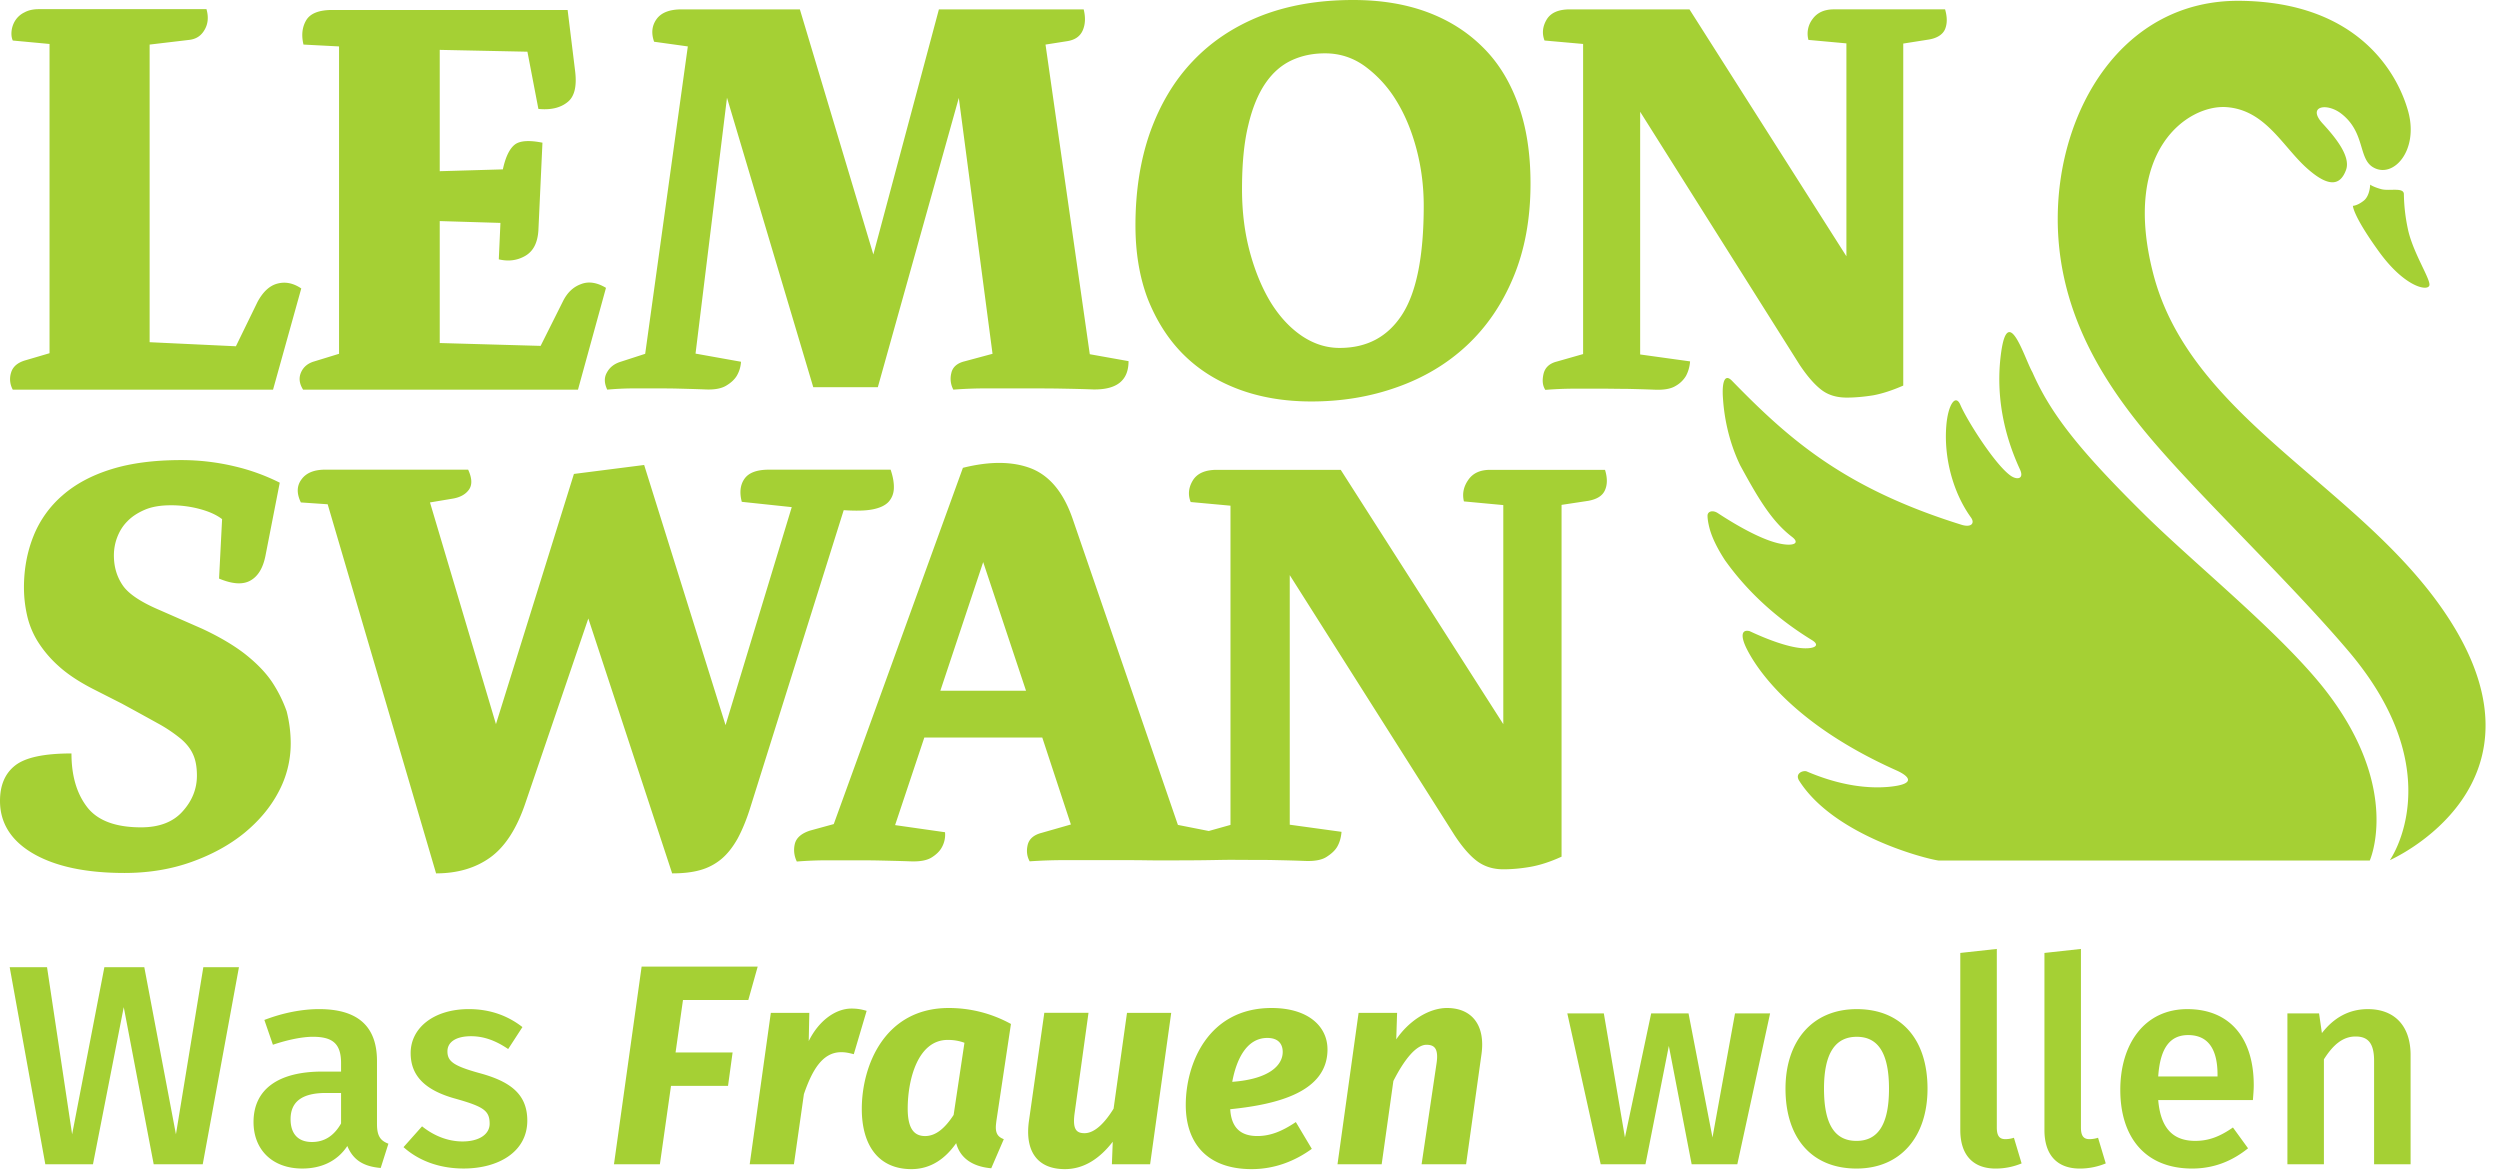 <svg xmlns="http://www.w3.org/2000/svg" width="160" height="75">
  <g fill="#A5D034" fill-rule="evenodd">
    <path d="M55.856 32.599c.455-.091.793-.247 1.014-.482.208-.235.325-.521.337-.86.014-.339-.052-.743-.208-1.199h-7.77c-.792 0-1.311.195-1.584.586-.274.391-.325.887-.17 1.473l3.197.339-4.236 13.955-5.21-16.652-4.495.573-4.99 16.013-4.222-14.189 1.403-.235c.507-.077.87-.273 1.092-.586.22-.312.194-.742-.053-1.277h-9.147c-.714 0-1.221.209-1.52.626-.311.416-.311.912-.038 1.472l1.715.117 6.938 23.623c1.364 0 2.533-.34 3.482-1.03.948-.69 1.702-1.863 2.26-3.544l4.002-11.739 5.365 16.313c.69 0 1.287-.066 1.793-.21a3.625 3.625 0 0 0 1.351-.703c.39-.325.741-.769 1.053-1.328.3-.56.585-1.252.832-2.06l5.95-18.944c.78.052 1.403.039 1.858-.052h.001zm97.992-20.169c0-.47-.935-.182-1.455-.326-.52-.143-.702-.287-.702-.287s-.013.717-.415 1.03c-.416.326-.69.326-.69.326s-.012.612 1.677 2.944c1.69 2.333 3.223 2.568 3.223 2.098 0-.47-1.093-2.124-1.39-3.597a11.384 11.384 0 0 1-.248-2.188zM104.97 7.153l10.198 16.182c.494.743.962 1.277 1.404 1.616.44.339.987.495 1.624.495.533 0 1.091-.052 1.677-.144.57-.103 1.22-.312 1.935-.625V2.788l1.65-.26c.532-.092.883-.326 1.027-.665.143-.351.143-.769 0-1.264h-7.12c-.611 0-1.066.209-1.365.625a1.54 1.54 0 0 0-.26 1.33l2.43.222v13.626L108.126.6h-7.653c-.74 0-1.234.22-1.494.664-.259.443-.298.886-.13 1.329l2.47.22V22.66l-1.69.482c-.467.117-.754.39-.845.795-.09.403-.064.742.117 1.015a23.93 23.93 0 0 1 1.871-.077h1.729c.558 0 1.104.013 1.637.013.533.013 1.104.026 1.753.052.585.026 1.04-.052 1.339-.235.278-.153.512-.378.675-.651a2.32 2.32 0 0 0 .26-.925l-3.195-.443V7.153zM17.384 43.608c-.429-.625-1.013-1.21-1.728-1.771-.728-.56-1.636-1.094-2.729-1.603l-2.701-1.185c-1.196-.508-1.988-1.03-2.365-1.577-.377-.546-.572-1.186-.572-1.928 0-.378.065-.77.208-1.147s.35-.73.65-1.029c.285-.3.663-.547 1.117-.742.455-.196 1.013-.288 1.676-.288a7.061 7.061 0 0 1 1.832.235c.585.156 1.066.364 1.442.651l-.194 3.805c.844.352 1.507.404 2 .13.494-.274.818-.807.974-1.615l.91-4.652a13.039 13.039 0 0 0-2.872-1.042 14.668 14.668 0 0 0-3.442-.404c-1.728 0-3.223.195-4.47.586-1.26.391-2.299.951-3.131 1.682a6.74 6.74 0 0 0-1.845 2.592c-.402 1.003-.611 2.098-.611 3.296 0 .586.065 1.173.195 1.759.132.6.365 1.172.688 1.694.37.586.82 1.117 1.339 1.577.558.508 1.286.99 2.17 1.447l1.87.95c.936.508 1.716.939 2.326 1.277.52.283 1.011.615 1.469.99.364.313.623.651.779 1.016.156.352.234.796.234 1.33 0 .833-.298 1.602-.91 2.28-.61.69-1.507 1.028-2.663 1.028-1.65 0-2.807-.442-3.468-1.315-.663-.873-.988-2.006-.988-3.414-1.728 0-2.924.248-3.586.756-.663.508-.988 1.276-.988 2.28 0 1.42.715 2.554 2.13 3.375 1.417.82 3.366 1.238 5.836 1.238 1.545 0 2.974-.235 4.286-.704 1.313-.47 2.43-1.082 3.378-1.85.936-.769 1.677-1.642 2.196-2.632.51-.95.778-2.01.78-3.088 0-.717-.091-1.408-.26-2.072a8.532 8.532 0 0 0-.962-1.916zm42.798.6l2.742-8.234 2.742 8.234h-5.484zM95.368 30.07c-.637 0-1.105.21-1.404.652-.299.43-.39.886-.273 1.368l2.52.235v14.02L85.807 30.07H77.88c-.767 0-1.274.235-1.547.69-.272.457-.311.913-.129 1.37l2.547.234v20.43l-1.39.39-1.975-.39-6.744-19.61c-.585-1.68-1.468-2.736-2.65-3.205-1.182-.456-2.638-.47-4.366-.038l-8.265 22.8-1.52.417c-.559.182-.883.47-.974.86-.089.377-.043.773.13 1.12a24.383 24.383 0 0 1 1.91-.078h1.676c.584 0 1.156 0 1.728.013.571.014 1.208.026 1.923.052.61.027 1.078-.052 1.39-.247.312-.195.533-.417.662-.665a1.66 1.66 0 0 0 .196-.95l-3.196-.456 1.87-5.603h7.55l1.831 5.563-1.87.535c-.507.13-.805.39-.897.78-.091.392-.039.744.13 1.043.8-.055 1.602-.08 2.404-.077h2.74c.884 0 1.69 0 2.405.012.714.013 2.78 0 2.78 0 .442 0 1.26-.012 1.962-.026.61-.012 1.207 0 1.793 0 .584 0 1.156 0 1.702.014.546.012 1.143.025 1.806.051.61.026 1.078-.051 1.39-.247.312-.195.559-.417.702-.665.156-.273.247-.599.273-.95l-3.313-.456V36.808l10.55 16.651c.506.769.987 1.316 1.442 1.655.454.338 1.014.521 1.677.521.557 0 1.13-.053 1.727-.156.598-.106 1.26-.313 2-.652V32.312l1.716-.26c.56-.105.91-.326 1.065-.69.156-.353.156-.783 0-1.29h-7.353zm-77.893-5.133l1.806-6.476c-.52-.351-1.026-.442-1.52-.312-.507.13-.923.521-1.273 1.16l-1.39 2.852-5.522-.26V2.853l2.533-.3c.442-.051.767-.26.987-.651.221-.378.26-.82.118-1.316H2.494c-.363 0-.675.065-.935.21-.24.115-.442.296-.585.52a1.57 1.57 0 0 0-.233.664c-.026.235 0 .443.077.614l2.352.22v19.792l-1.507.443c-.52.143-.831.404-.948.781a1.39 1.39 0 0 0 .103 1.108h16.657zM79.893 7.999c.26-1.107.637-2.005 1.104-2.683.468-.678 1.026-1.159 1.677-1.46.649-.299 1.35-.442 2.13-.442.936 0 1.793.274 2.56.833a7.653 7.653 0 0 1 1.988 2.176c.558.9.987 1.929 1.299 3.101.311 1.173.468 2.385.468 3.649 0 3.23-.468 5.55-1.39 6.97-.923 1.42-2.248 2.124-3.99 2.124-.844 0-1.636-.247-2.403-.756-.754-.508-1.416-1.211-1.988-2.123-.559-.912-1.014-1.994-1.35-3.232-.34-1.25-.509-2.592-.509-4.053 0-1.628.13-2.995.404-4.103v-.001zm-4.17 14.672c.974.977 2.156 1.72 3.546 2.241 1.39.521 2.95.782 4.651.782 1.95 0 3.769-.3 5.484-.912 1.702-.6 3.196-1.485 4.457-2.658 1.26-1.173 2.26-2.62 2.988-4.365.728-1.733 1.104-3.74 1.104-6.007 0-1.928-.26-3.622-.793-5.08-.532-1.473-1.286-2.698-2.287-3.675-1-.99-2.195-1.733-3.585-2.242C89.897.248 88.338 0 86.598 0c-2.21 0-4.171.34-5.9 1.016-1.715.678-3.17 1.642-4.366 2.905-1.194 1.253-2.09 2.776-2.727 4.548-.624 1.772-.936 3.766-.936 5.954 0 1.747.26 3.323.792 4.717.546 1.368 1.287 2.554 2.261 3.531zm80.711 16.482c-5.535-8.13-16.267-12.43-18.632-21.655-2.04-7.922 2.248-10.788 4.652-10.644 2.52.155 3.624 2.514 5.183 3.908 1.573 1.408 2.197.952 2.508.117.326-.885-.728-2.136-1.481-2.958-1.04-1.12.22-1.368 1.156-.664 1.573 1.198 1.093 2.893 2.066 3.453 1.274.743 2.91-1.055 2.248-3.544-.676-2.489-3.235-7.036-10.771-7.114-7.535-.078-11.668 7.01-11.668 13.954 0 6.958 4.028 11.974 7.329 15.623 3.313 3.647 8.028 8.208 11.276 12.038 6.627 7.805 2.651 13.382 2.651 13.382s11.032-4.821 3.483-15.896zm-19.19-6.227c-4.197-4.144-6.004-6.45-7.173-9.109-.506-.885-1.558-4.468-2.001-1.238-.44 3.232.48 5.89 1.209 7.467.272.586-.156.69-.572.416-1-.677-2.82-3.557-3.248-4.56-.312-.717-.793.013-.897 1.368-.156 1.98.403 4.209 1.572 5.838.287.39.013.677-.623.469-7.562-2.359-11.083-5.538-14.668-9.212-.469-.483-.65.104-.572 1.146.076 1.16.35 2.71 1.103 4.273 1.13 2.072 2.002 3.57 3.313 4.574.559.43.053.613-.792.43-1-.209-2.455-.964-3.963-1.954-.325-.208-.65-.105-.65.17 0 .195.04.455.118.767.156.614.507 1.33 1 2.085 1.753 2.463 3.885 4.079 5.56 5.108.599.364.118.6-.752.508-.82-.091-1.988-.495-3.236-1.081-.558-.13-.558.377-.182 1.133.416.821 2.47 4.6 9.576 7.779.702.312 1.442.872-.48 1.055-1.286.117-3.08-.052-5.263-.99-.233-.078-.78.13-.467.612 2.222 3.478 8.055 4.978 8.913 5.094h27.596s2.105-4.677-2.976-11.075c-2.91-3.635-8.185-7.856-11.446-11.074zM21.699 2.97v19.673l-1.573.483c-.416.117-.702.352-.858.703-.155.352-.117.717.13 1.108h17.593l1.792-6.515c-.584-.352-1.13-.43-1.61-.234-.495.182-.871.546-1.144 1.094L34.6 22.136l-6.457-.182v-7.805l3.885.117-.105 2.332c.61.144 1.17.078 1.69-.22.519-.301.792-.835.844-1.63l.26-5.616c-.857-.17-1.456-.13-1.78.13-.326.261-.584.783-.754 1.578l-4.04.117V3.192l5.612.117.702 3.662c.78.078 1.403-.065 1.858-.431.454-.35.61-1.016.494-1.98L36.328.638H21.269c-.857 0-1.416.222-1.676.665-.259.443-.312.964-.169 1.55l2.274.118zm17.163 21.967a19.497 19.497 0 0 1 1.571-.079h1.443c.546 0 1.065 0 1.559.014.494.013 1.053.026 1.702.052.572.026 1.014-.052 1.325-.234.313-.182.533-.391.676-.613.17-.28.269-.598.286-.925l-2.91-.521 2.013-16.378 5.522 18.528h4.132l5.183-18.515 2.158 16.377-1.793.483c-.48.117-.766.378-.845.755-.09.356-.043.733.13 1.056a26.84 26.84 0 0 1 2.197-.079h2.443c.83 0 1.597 0 2.3.014.687.013 1.362.026 2.012.052 1.508.026 2.261-.573 2.261-1.811l-2.481-.443-2.833-19.817 1.402-.221c.481-.079.806-.3.975-.678.17-.377.195-.833.065-1.354H60.09l-4.196 15.686L51.192.6h-7.574c-.767 0-1.3.208-1.598.624-.3.418-.351.9-.157 1.447l2.158.3-2.729 19.673-1.611.522c-.39.13-.662.352-.832.664-.194.326-.182.69.014 1.108l-.001-.001zM12.976 74.512h-3.14L7.92 64.456 5.95 74.512H2.9L.62 61.9H3.01l1.606 10.696L6.68 61.9h2.555l2.025 10.696L13.013 61.9h2.28l-2.318 12.612h.001zm11.152-2.555c0 .786.255 1.059.73 1.24l-.493 1.553c-1.059-.092-1.752-.476-2.136-1.406-.675 1.022-1.734 1.442-2.883 1.442-1.935 0-3.12-1.223-3.12-2.975 0-2.099 1.587-3.23 4.397-3.23h1.205v-.548c0-1.26-.565-1.679-1.807-1.679-.657 0-1.587.182-2.555.51l-.547-1.587c1.186-.456 2.408-.694 3.504-.694 2.573 0 3.704 1.187 3.704 3.322v4.053l.001-.001zm-4.162 1.131c.822 0 1.424-.42 1.862-1.186V69.95h-.968c-1.513 0-2.263.547-2.263 1.678 0 .932.476 1.46 1.37 1.46zm10.04-8.505c1.386 0 2.517.438 3.43 1.15l-.913 1.406c-.803-.548-1.57-.821-2.372-.821-.986 0-1.515.383-1.515.967 0 .638.383.93 2.026 1.387 1.971.53 3.085 1.331 3.085 3.047 0 2.008-1.862 3.066-4.07 3.066-1.662 0-2.957-.565-3.852-1.368l1.186-1.332c.73.584 1.625.968 2.592.968 1.059 0 1.734-.457 1.734-1.133 0-.839-.383-1.095-2.19-1.605-1.99-.548-2.865-1.498-2.865-2.92 0-1.607 1.478-2.812 3.723-2.812zM47.891 64h-4.18l-.475 3.358h3.65l-.292 2.137h-3.65l-.712 5.018h-2.938l1.77-12.649h7.428L47.892 64v-.001zm6.607.548c.383 0 .657.055.967.146l-.822 2.774c-.292-.073-.51-.128-.803-.128-1.204 0-1.861 1.15-2.39 2.683l-.639 4.49h-2.83l1.352-9.69h2.463l-.037 1.805c.658-1.332 1.735-2.08 2.739-2.08zm6.223-.036c1.278 0 2.647.29 3.98 1.021l-.932 6.205c-.018.147-.036.293-.036.403 0 .456.182.638.51.766l-.803 1.862c-1.076-.091-1.97-.565-2.244-1.607-.676.968-1.606 1.662-2.865 1.662-2.1 0-3.176-1.515-3.176-3.852 0-2.774 1.46-6.46 5.566-6.46zm-.072 2.043c-1.9 0-2.556 2.52-2.556 4.399 0 1.37.475 1.753 1.114 1.753.693 0 1.277-.512 1.825-1.35l.693-4.619a2.967 2.967 0 0 0-1.076-.182zm12.958 7.958h-2.446l.055-1.442c-.822 1.059-1.825 1.753-3.066 1.753-1.808 0-2.556-1.205-2.3-3.066l.986-6.937h2.828l-.894 6.461c-.127.986.11 1.242.64 1.242.674 0 1.331-.712 1.86-1.57l.858-6.132h2.83l-1.351 9.691zm11.353-7.355c0 2.719-3.176 3.523-6.225 3.832.073 1.297.786 1.716 1.734 1.716.821 0 1.57-.292 2.465-.894l1.022 1.715c-1.059.767-2.355 1.297-3.852 1.297-2.829 0-4.215-1.644-4.215-4.107 0-2.629 1.423-6.205 5.493-6.205 2.354 0 3.577 1.186 3.577 2.646h.001zm-6.096 2.08c2.426-.181 3.23-1.094 3.23-1.915 0-.44-.22-.895-.986-.895-1.35 0-1.99 1.424-2.244 2.81zm13.742-4.726c1.607 0 2.465 1.113 2.209 2.956l-.985 7.045h-2.848l.949-6.406c.165-1.022-.146-1.241-.638-1.241-.657 0-1.424.948-2.117 2.318l-.749 5.33H85.6l1.35-9.692h2.464l-.054 1.697c.822-1.204 2.099-2.007 3.248-2.007zm18.58 10.002h-2.92l-1.46-7.576-1.496 7.575h-2.865l-2.137-9.655h2.337l1.351 7.94 1.679-7.94h2.391l1.533 7.94 1.442-7.94h2.245l-2.098 9.655-.001.001zm7.648-9.93c2.847 0 4.527 1.936 4.527 5.093 0 3.047-1.698 5.11-4.545 5.11-2.848 0-4.544-1.935-4.544-5.11 0-3.03 1.696-5.093 4.562-5.093zm0 1.771c-1.37 0-2.098 1.04-2.098 3.322 0 2.318.71 3.34 2.08 3.34 1.369 0 2.08-1.04 2.08-3.34s-.711-3.322-2.062-3.322zm8.962 5.804c0 .529.164.747.547.747.182 0 .383-.035.548-.09l.492 1.642a4.345 4.345 0 0 1-1.66.33c-1.442 0-2.264-.86-2.264-2.465V60.988l2.337-.256v11.426zm5.384 0c0 .529.163.747.547.747.182 0 .384-.035.548-.09l.493 1.642a4.344 4.344 0 0 1-1.661.33c-1.442 0-2.263-.86-2.263-2.465V60.988l2.336-.256v11.426zm11.06-2.702c0 .31-.036.694-.054.949h-6.06c.165 1.972 1.095 2.61 2.373 2.61.858 0 1.57-.273 2.409-.857l.967 1.332c-.948.766-2.117 1.296-3.577 1.296-2.993 0-4.599-1.99-4.599-5.037 0-2.939 1.551-5.166 4.289-5.166 2.701 0 4.252 1.826 4.252 4.873zm-2.318-.565v-.11c0-1.588-.565-2.537-1.88-2.537-1.095 0-1.789.73-1.916 2.647h3.796zm9.619-4.308c1.734 0 2.737 1.096 2.737 2.939v6.99h-2.336v-6.625c0-1.204-.456-1.552-1.186-1.552-.84 0-1.46.566-2.026 1.46v6.717h-2.336v-9.655h2.026l.182 1.26c.749-.968 1.716-1.534 2.939-1.534z"/>
  </g>
</svg>
